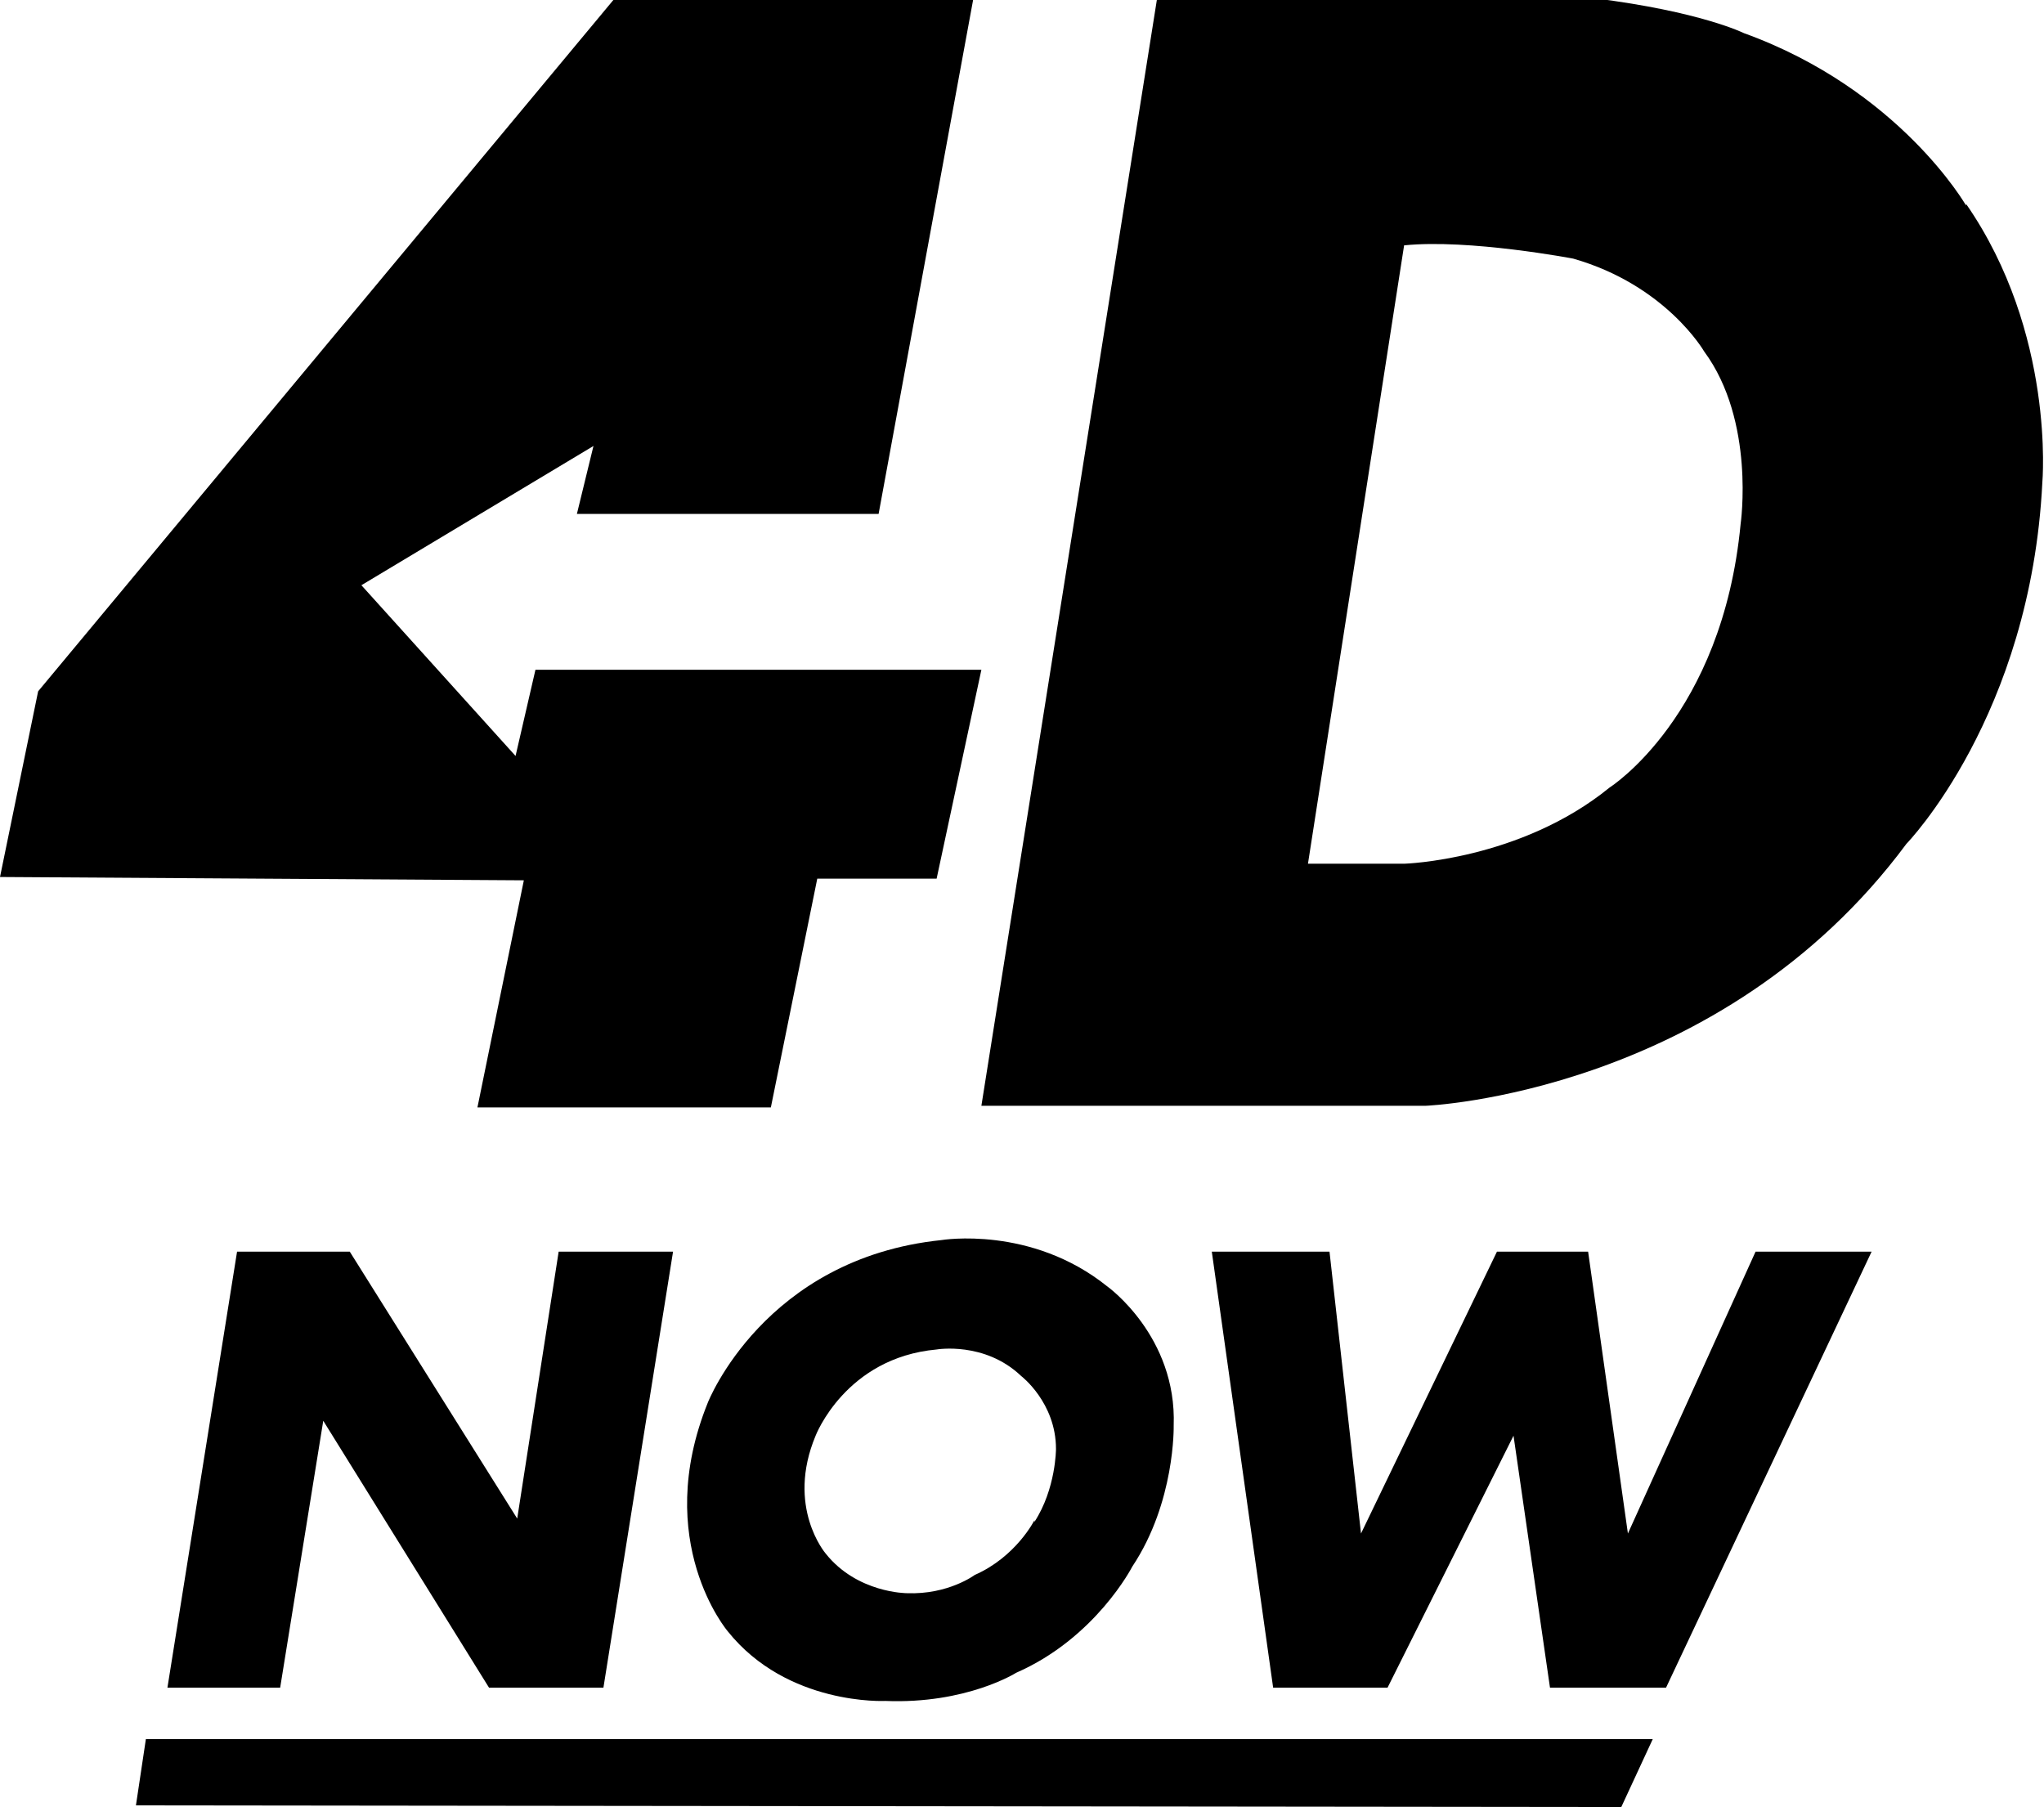 <?xml version="1.0" encoding="UTF-8"?>
<svg id="Layer_2" data-name="Layer 2" xmlns="http://www.w3.org/2000/svg" viewBox="0 0 12.33 10.9">
  <g id="Layer_1-2" data-name="Layer 1">
    <g>
      <polygon points="5.87 0 3.7 0 .23 4.17 0 5.29 3.16 5.31 2.88 6.68 4.65 6.68 4.93 5.3 5.65 5.3 5.92 4.04 3.23 4.04 3.11 4.56 2.18 3.53 3.58 2.69 3.48 3.1 5.3 3.1 5.87 0"/>
      <path d="M11.86,1.24s-.4-.7-1.34-1.04c0,0-.26-.13-.9-.21h-2.64l-1.06,6.68h2.68s1.78-.07,2.9-1.58c0,0,.75-.77,.82-2.18,0,0,.08-.9-.46-1.68Zm-1.36,1.92c-.11,1.16-.79,1.59-.79,1.59-.54,.44-1.24,.46-1.24,.46h-.58l.58-3.73c.39-.04,1.02,.08,1.02,.08,.56,.16,.79,.56,.79,.56,.31,.42,.22,1.04,.22,1.04Z"/>
      <polygon points="1.43 7.55 1.01 10.18 1.69 10.18 1.95 8.57 2.95 10.18 3.64 10.18 4.06 7.55 3.37 7.55 3.12 9.16 2.11 7.55 1.43 7.55"/>
      <path d="M6.68,7.76c-.46-.37-1-.28-1-.28-1.07,.11-1.41,.98-1.41,.98-.34,.84,.12,1.38,.12,1.38,.36,.45,.95,.42,.95,.42,.49,.02,.79-.17,.79-.17,.48-.21,.7-.64,.7-.64,.26-.39,.25-.85,.25-.85,.02-.54-.4-.84-.4-.84Zm-.44,1.41s-.11,.22-.36,.33c0,0-.16,.12-.41,.11,0,0-.3,0-.49-.24,0,0-.24-.28-.06-.71,0,0,.18-.47,.73-.52,0,0,.29-.05,.51,.16,0,0,.21,.16,.21,.44,0,0,0,.24-.13,.44Z"/>
      <polygon points="7.31 7.55 8.02 7.55 8.21 9.25 9.03 7.55 9.58 7.55 9.82 9.25 10.59 7.55 11.29 7.55 10.05 10.18 9.35 10.18 9.13 8.66 8.37 10.18 7.68 10.18 7.31 7.55"/>
      <polygon points=".88 10.49 .82 10.89 9.78 10.9 9.97 10.49 .88 10.49"/>
    </g>
  </g>
</svg>